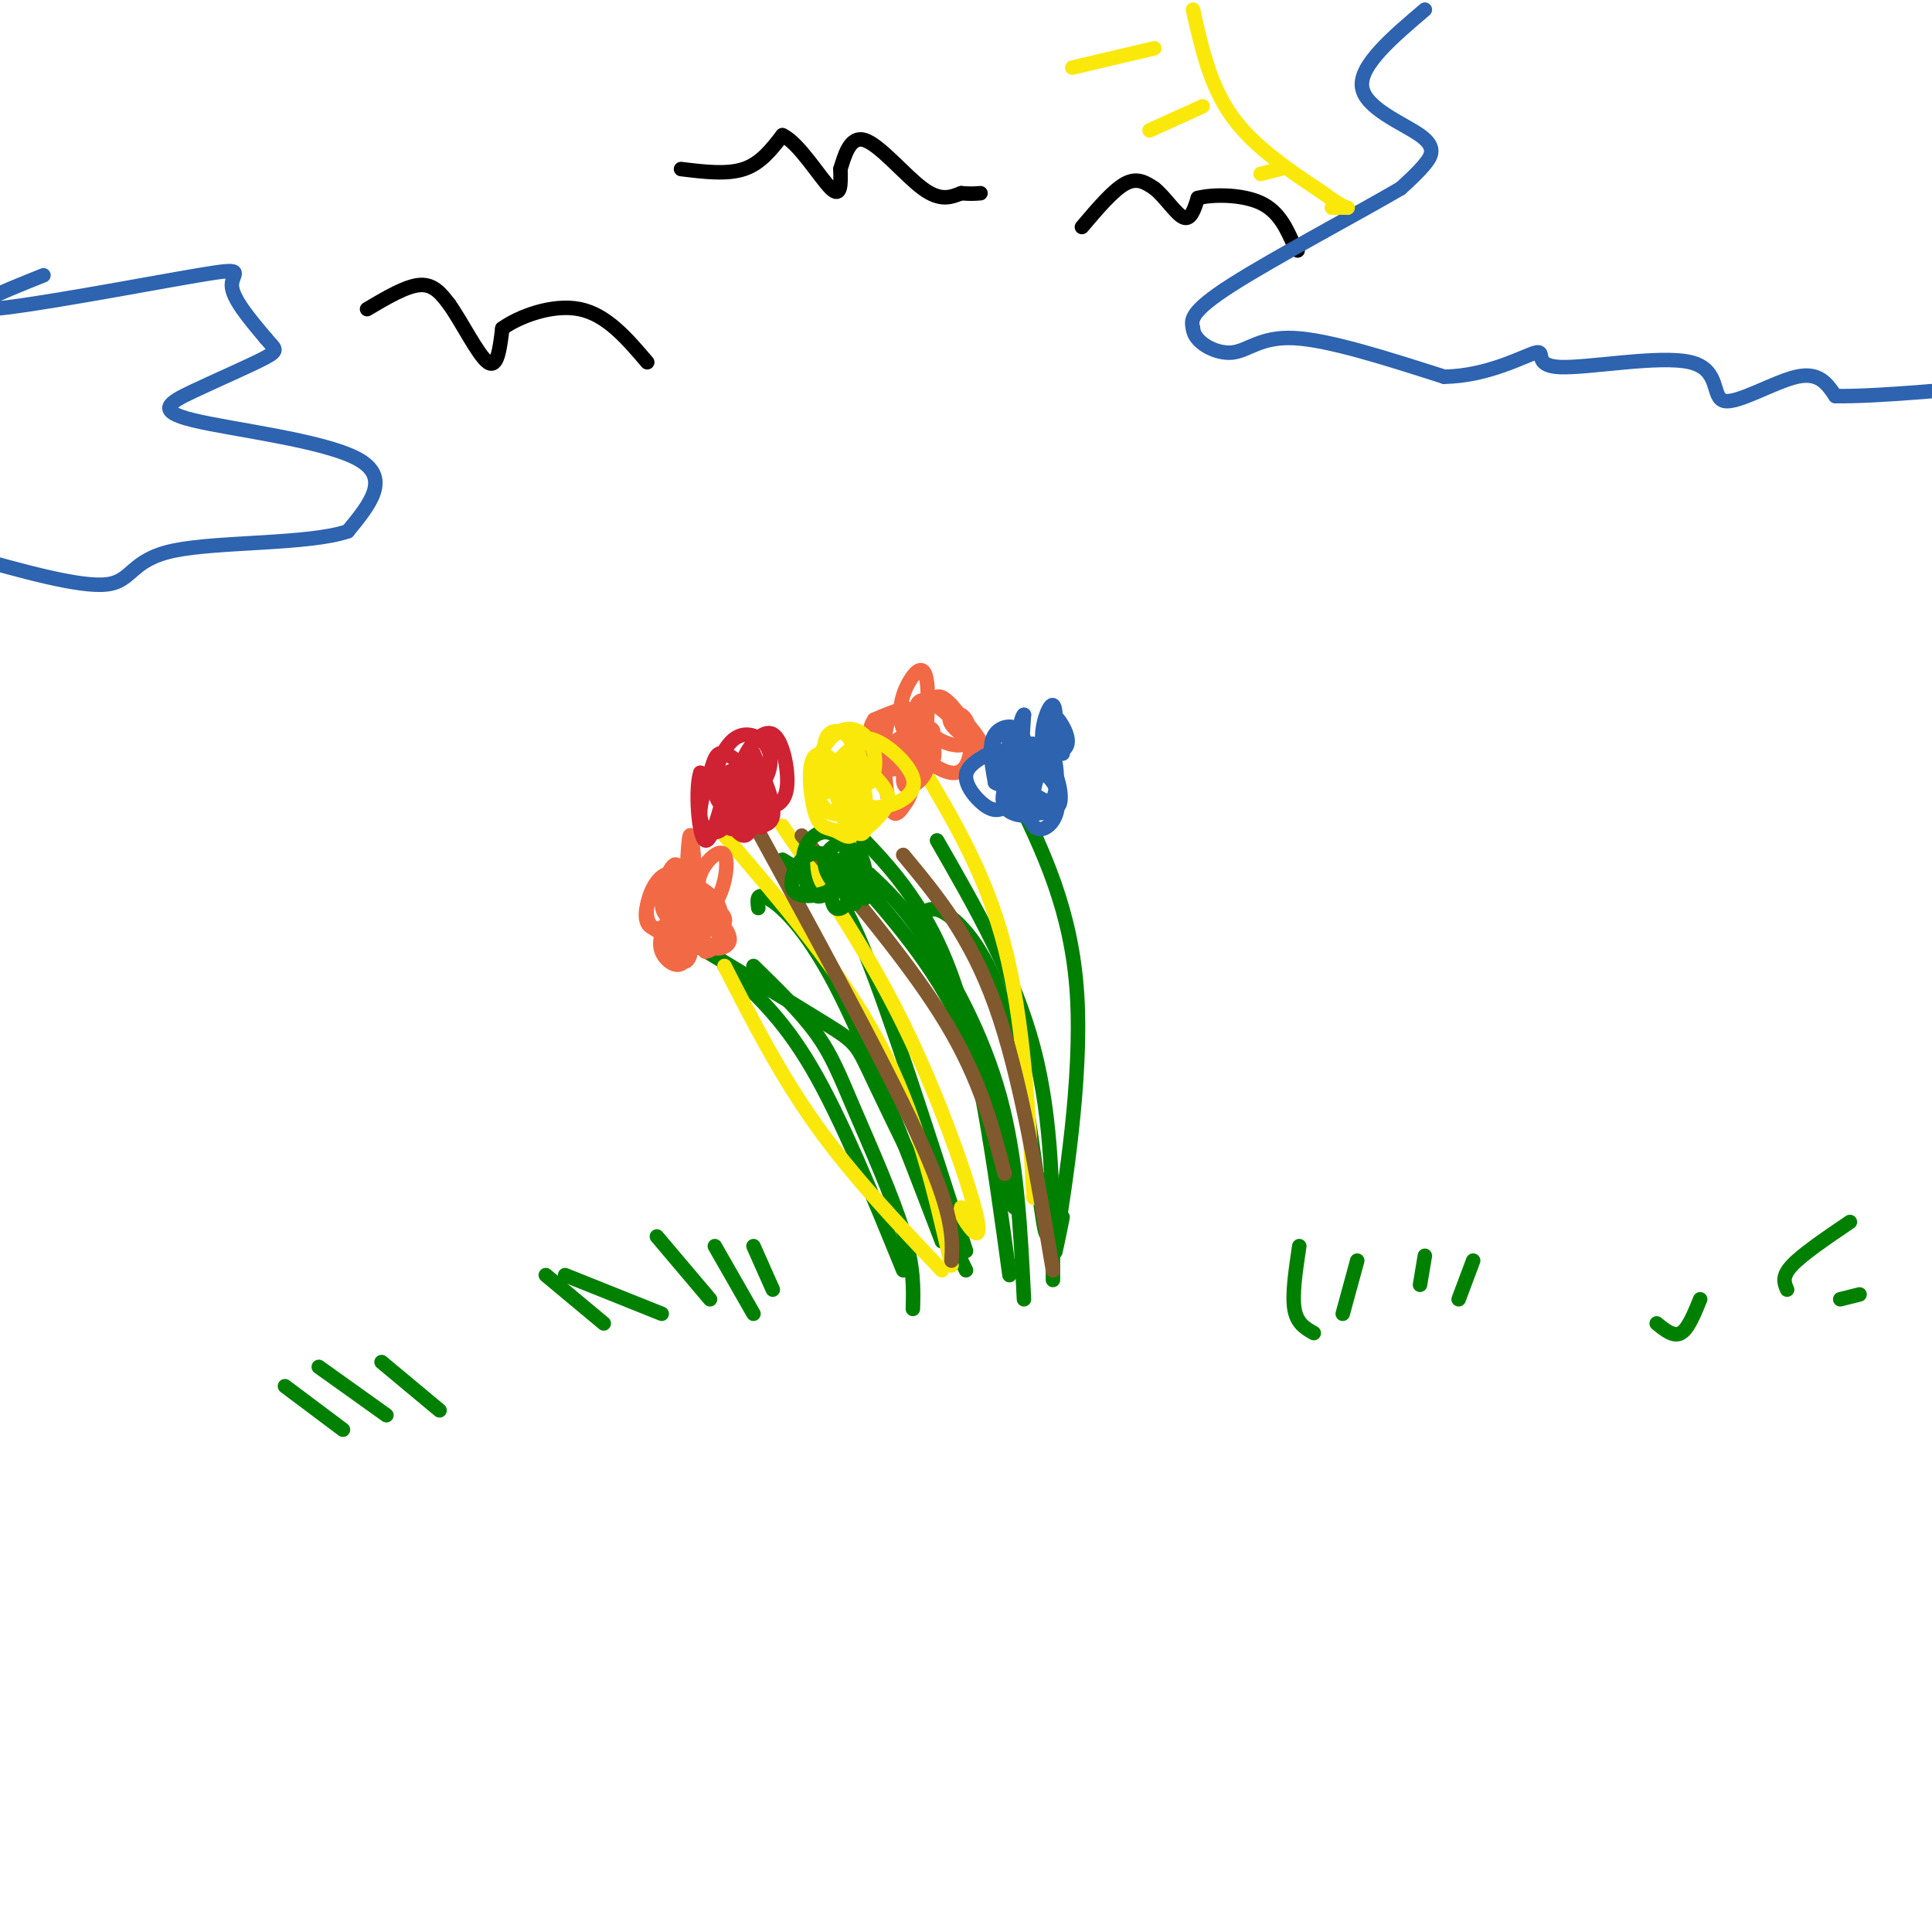 <svg viewBox='0 0 400 400' version='1.1' xmlns='http://www.w3.org/2000/svg' xmlns:xlink='http://www.w3.org/1999/xlink'><g fill='none' stroke='#008000' stroke-width='3' stroke-linecap='round' stroke-linejoin='round'><path d='M189,271c0.125,-4.327 0.250,-8.655 -2,-16c-2.250,-7.345 -6.875,-17.708 -10,-25c-3.125,-7.292 -4.750,-11.512 -8,-16c-3.250,-4.488 -8.125,-9.244 -13,-14'/><path d='M195,257c-7.778,-20.333 -15.556,-40.667 -22,-53c-6.444,-12.333 -11.556,-16.667 -14,-18c-2.444,-1.333 -2.222,0.333 -2,2'/><path d='M200,259c-7.911,-24.600 -15.822,-49.200 -21,-62c-5.178,-12.800 -7.622,-13.800 -10,-15c-2.378,-1.200 -4.689,-2.600 -7,-4'/><path d='M209,264c-3.167,-23.167 -6.333,-46.333 -12,-62c-5.667,-15.667 -13.833,-23.833 -22,-32'/><path d='M210,250c-3.000,-14.000 -6.000,-28.000 -12,-40c-6.000,-12.000 -15.000,-22.000 -24,-32'/><path d='M200,263c-7.644,-15.578 -15.289,-31.156 -19,-39c-3.711,-7.844 -3.489,-7.956 -10,-12c-6.511,-4.044 -19.756,-12.022 -33,-20'/><path d='M187,263c-6.417,-15.750 -12.833,-31.500 -19,-42c-6.167,-10.500 -12.083,-15.750 -18,-21'/><path d='M218,265c0.000,-16.417 0.000,-32.833 -4,-48c-4.000,-15.167 -12.000,-29.083 -20,-43'/><path d='M220,252c-1.156,5.778 -2.311,11.556 -1,3c1.311,-8.556 5.089,-31.444 4,-49c-1.089,-17.556 -7.044,-29.778 -13,-42'/><path d='M217,244c0.048,7.792 0.095,15.583 -1,9c-1.095,-6.583 -3.333,-27.542 -7,-41c-3.667,-13.458 -8.762,-19.417 -12,-22c-3.238,-2.583 -4.619,-1.792 -6,-1'/><path d='M212,269c-0.711,-14.489 -1.422,-28.978 -5,-42c-3.578,-13.022 -10.022,-24.578 -15,-32c-4.978,-7.422 -8.489,-10.711 -12,-14'/></g>
<g fill='none' stroke='#fae80b' stroke-width='3' stroke-linecap='round' stroke-linejoin='round'><path d='M197,262c-3.583,-15.583 -7.167,-31.167 -15,-46c-7.833,-14.833 -19.917,-28.917 -32,-43'/><path d='M199,250c-0.101,0.577 -0.202,1.155 1,3c1.202,1.845 3.708,4.958 2,-2c-1.708,-6.958 -7.631,-23.988 -15,-39c-7.369,-15.012 -16.185,-28.006 -25,-41'/><path d='M214,248c-1.083,-18.583 -2.167,-37.167 -6,-52c-3.833,-14.833 -10.417,-25.917 -17,-37'/><path d='M195,263c-9.250,-9.750 -18.500,-19.500 -26,-30c-7.500,-10.500 -13.250,-21.750 -19,-33'/></g>
<g fill='none' stroke='#81592f' stroke-width='3' stroke-linecap='round' stroke-linejoin='round'><path d='M197,261c0.250,-4.833 0.500,-9.667 -7,-26c-7.500,-16.333 -22.750,-44.167 -38,-72'/><path d='M208,243c-2.500,-9.667 -5.000,-19.333 -12,-31c-7.000,-11.667 -18.500,-25.333 -30,-39'/><path d='M218,263c-3.417,-20.333 -6.833,-40.667 -12,-55c-5.167,-14.333 -12.083,-22.667 -19,-31'/></g>
<g fill='none' stroke='#f26946' stroke-width='3' stroke-linecap='round' stroke-linejoin='round'><path d='M139,189c-1.465,2.819 -2.929,5.637 -2,8c0.929,2.363 4.253,4.270 5,1c0.747,-3.270 -1.082,-11.719 -2,-12c-0.918,-0.281 -0.927,7.605 0,11c0.927,3.395 2.788,2.299 3,0c0.212,-2.299 -1.225,-5.800 -1,-6c0.225,-0.200 2.113,2.900 4,6'/><path d='M146,197c1.619,0.069 3.667,-2.759 3,-5c-0.667,-2.241 -4.049,-3.893 -5,-3c-0.951,0.893 0.529,4.333 2,6c1.471,1.667 2.933,1.560 4,1c1.067,-0.560 1.739,-1.573 0,-4c-1.739,-2.427 -5.889,-6.269 -7,-6c-1.111,0.269 0.816,4.649 3,6c2.184,1.351 4.624,-0.328 4,-2c-0.624,-1.672 -4.312,-3.336 -8,-5'/><path d='M142,185c-0.597,0.680 1.911,4.879 4,6c2.089,1.121 3.759,-0.835 3,-3c-0.759,-2.165 -3.947,-4.540 -6,-5c-2.053,-0.460 -2.969,0.996 -3,3c-0.031,2.004 0.824,4.555 2,5c1.176,0.445 2.671,-1.215 2,-4c-0.671,-2.785 -3.510,-6.695 -6,-6c-2.490,0.695 -4.632,5.995 -4,9c0.632,3.005 4.038,3.716 6,3c1.962,-0.716 2.481,-2.858 3,-5'/><path d='M143,188c-0.620,-2.372 -3.669,-5.803 -6,-5c-2.331,0.803 -3.944,5.840 -3,8c0.944,2.160 4.443,1.442 6,-2c1.557,-3.442 1.171,-9.607 0,-10c-1.171,-0.393 -3.126,4.986 -3,8c0.126,3.014 2.333,3.664 4,4c1.667,0.336 2.795,0.360 3,-4c0.205,-4.360 -0.513,-13.103 -1,-14c-0.487,-0.897 -0.744,6.051 -1,13'/><path d='M142,186c1.000,2.882 4.000,3.587 6,1c2.000,-2.587 3.000,-8.466 2,-10c-1.000,-1.534 -4.000,1.276 -5,4c-1.000,2.724 0.000,5.362 1,8'/><path d='M190,150c-1.971,3.666 -3.942,7.333 -3,9c0.942,1.667 4.796,1.336 6,-1c1.204,-2.336 -0.241,-6.675 -2,-6c-1.759,0.675 -3.833,6.366 -4,9c-0.167,2.634 1.574,2.211 3,1c1.426,-1.211 2.538,-3.211 2,-6c-0.538,-2.789 -2.725,-6.368 -3,-6c-0.275,0.368 1.363,4.684 3,9'/><path d='M192,159c0.652,-0.029 0.781,-4.602 -1,-8c-1.781,-3.398 -5.471,-5.620 -7,-2c-1.529,3.620 -0.897,13.081 0,17c0.897,3.919 2.059,2.295 3,1c0.941,-1.295 1.660,-2.262 2,-5c0.340,-2.738 0.301,-7.248 0,-10c-0.301,-2.752 -0.865,-3.746 -2,-4c-1.135,-0.254 -2.840,0.231 -4,3c-1.160,2.769 -1.774,7.822 0,7c1.774,-0.822 5.935,-7.521 6,-10c0.065,-2.479 -3.968,-0.740 -8,1'/><path d='M181,149c-1.543,2.140 -1.401,6.989 0,9c1.401,2.011 4.061,1.183 6,1c1.939,-0.183 3.155,0.279 4,-3c0.845,-3.279 1.317,-10.300 1,-14c-0.317,-3.700 -1.423,-4.079 -3,-2c-1.577,2.079 -3.624,6.615 -2,11c1.624,4.385 6.921,8.618 10,9c3.079,0.382 3.941,-3.085 4,-6c0.059,-2.915 -0.685,-5.276 -2,-6c-1.315,-0.724 -3.200,0.190 -2,2c1.200,1.810 5.486,4.517 6,4c0.514,-0.517 -2.743,-4.259 -6,-8'/><path d='M197,146c-1.682,-1.828 -2.888,-2.397 -4,-1c-1.112,1.397 -2.132,4.761 0,7c2.132,2.239 7.414,3.354 7,1c-0.414,-2.354 -6.523,-8.177 -9,-8c-2.477,0.177 -1.321,6.355 0,8c1.321,1.645 2.806,-1.244 2,-2c-0.806,-0.756 -3.903,0.622 -7,2'/></g>
<g fill='none' stroke='#cf2233' stroke-width='3' stroke-linecap='round' stroke-linejoin='round'><path d='M155,159c-3.008,0.297 -6.017,0.594 -6,4c0.017,3.406 3.059,9.920 5,10c1.941,0.080 2.780,-6.274 2,-10c-0.780,-3.726 -3.178,-4.823 -4,-3c-0.822,1.823 -0.067,6.568 2,9c2.067,2.432 5.448,2.552 6,0c0.552,-2.552 -1.724,-7.776 -4,-13'/><path d='M156,156c-0.825,0.804 -0.889,9.314 0,13c0.889,3.686 2.731,2.549 3,-1c0.269,-3.549 -1.033,-9.510 -2,-10c-0.967,-0.490 -1.598,4.492 -1,7c0.598,2.508 2.424,2.544 4,2c1.576,-0.544 2.903,-1.668 3,-5c0.097,-3.332 -1.036,-8.873 -3,-10c-1.964,-1.127 -4.760,2.158 -6,5c-1.240,2.842 -0.926,5.241 0,6c0.926,0.759 2.463,-0.120 4,-1'/><path d='M158,162c1.183,-1.462 2.140,-4.618 1,-7c-1.140,-2.382 -4.378,-3.990 -7,-2c-2.622,1.990 -4.626,7.578 -4,11c0.626,3.422 3.884,4.680 6,4c2.116,-0.680 3.089,-3.297 2,-6c-1.089,-2.703 -4.241,-5.493 -6,-6c-1.759,-0.507 -2.126,1.267 -3,4c-0.874,2.733 -2.255,6.423 -2,9c0.255,2.577 2.146,4.040 4,3c1.854,-1.040 3.673,-4.583 3,-7c-0.673,-2.417 -3.836,-3.709 -7,-5'/><path d='M145,160c-1.117,3.094 -0.410,13.329 1,14c1.410,0.671 3.524,-8.221 4,-10c0.476,-1.779 -0.687,3.554 0,6c0.687,2.446 3.223,2.005 4,0c0.777,-2.005 -0.207,-5.573 0,-6c0.207,-0.427 1.603,2.286 3,5'/></g>
<g fill='none' stroke='#008000' stroke-width='3' stroke-linecap='round' stroke-linejoin='round'><path d='M172,177c-2.116,-0.388 -4.231,-0.775 -6,1c-1.769,1.775 -3.191,5.714 -1,7c2.191,1.286 7.995,-0.079 10,-3c2.005,-2.921 0.211,-7.396 -2,-9c-2.211,-1.604 -4.840,-0.337 -6,2c-1.160,2.337 -0.851,5.745 0,8c0.851,2.255 2.243,3.359 4,2c1.757,-1.359 3.878,-5.179 6,-9'/><path d='M177,176c0.877,1.582 0.070,10.037 0,11c-0.070,0.963 0.597,-5.567 0,-9c-0.597,-3.433 -2.457,-3.768 -4,-3c-1.543,0.768 -2.767,2.640 -2,5c0.767,2.360 3.525,5.210 5,4c1.475,-1.210 1.666,-6.480 1,-7c-0.666,-0.520 -2.190,3.708 -2,6c0.190,2.292 2.095,2.646 4,3'/><path d='M179,186c0.679,-1.696 0.378,-7.435 -1,-9c-1.378,-1.565 -3.833,1.044 -5,4c-1.167,2.956 -1.045,6.257 0,7c1.045,0.743 3.013,-1.074 3,-3c-0.013,-1.926 -2.006,-3.963 -4,-6'/></g>
<g fill='none' stroke='#2d63af' stroke-width='3' stroke-linecap='round' stroke-linejoin='round'><path d='M209,167c0.907,-3.667 1.815,-7.335 1,-7c-0.815,0.335 -3.352,4.672 -2,7c1.352,2.328 6.591,2.646 9,0c2.409,-2.646 1.986,-8.256 1,-11c-0.986,-2.744 -2.535,-2.623 -4,-1c-1.465,1.623 -2.847,4.750 -2,7c0.847,2.250 3.924,3.625 7,5'/><path d='M219,167c1.145,-0.735 0.509,-5.073 -1,-8c-1.509,-2.927 -3.891,-4.443 -5,-2c-1.109,2.443 -0.946,8.845 0,12c0.946,3.155 2.674,3.062 4,2c1.326,-1.062 2.251,-3.094 2,-6c-0.251,-2.906 -1.678,-6.685 -3,-6c-1.322,0.685 -2.540,5.833 -2,8c0.540,2.167 2.838,1.353 4,0c1.162,-1.353 1.189,-3.244 0,-5c-1.189,-1.756 -3.595,-3.378 -6,-5'/><path d='M212,157c-0.906,2.086 -0.170,9.800 0,10c0.170,0.200 -0.228,-7.115 -2,-10c-1.772,-2.885 -4.920,-1.341 -7,0c-2.080,1.341 -3.091,2.478 -3,4c0.091,1.522 1.284,3.427 3,5c1.716,1.573 3.955,2.813 6,0c2.045,-2.813 3.897,-9.681 3,-13c-0.897,-3.319 -4.542,-3.091 -6,-1c-1.458,2.091 -0.729,6.046 0,10'/><path d='M206,162c1.640,1.372 5.738,-0.198 6,-3c0.262,-2.802 -3.314,-6.836 -5,-7c-1.686,-0.164 -1.482,3.542 -1,6c0.482,2.458 1.243,3.669 2,2c0.757,-1.669 1.512,-6.219 2,-6c0.488,0.219 0.711,5.205 1,5c0.289,-0.205 0.645,-5.603 1,-11'/><path d='M212,148c-0.404,-0.085 -1.914,5.203 -1,8c0.914,2.797 4.253,3.103 6,0c1.747,-3.103 1.902,-9.616 1,-10c-0.902,-0.384 -2.860,5.361 -2,8c0.860,2.639 4.539,2.172 5,0c0.461,-2.172 -2.297,-6.049 -3,-6c-0.703,0.049 0.648,4.025 2,8'/><path d='M220,156c-0.160,0.294 -1.559,-2.973 -2,-2c-0.441,0.973 0.075,6.184 0,7c-0.075,0.816 -0.741,-2.765 -2,-5c-1.259,-2.235 -3.111,-3.125 -4,0c-0.889,3.125 -0.816,10.264 0,11c0.816,0.736 2.376,-4.933 2,-8c-0.376,-3.067 -2.688,-3.534 -5,-4'/><path d='M209,155c-0.667,1.167 0.167,6.083 1,11'/></g>
<g fill='none' stroke='#fae80b' stroke-width='3' stroke-linecap='round' stroke-linejoin='round'><path d='M176,160c-2.302,-1.262 -4.604,-2.523 -6,-1c-1.396,1.523 -1.886,5.831 0,8c1.886,2.169 6.149,2.200 7,0c0.851,-2.200 -1.709,-6.631 -4,-9c-2.291,-2.369 -4.313,-2.676 -5,0c-0.687,2.676 -0.040,8.336 1,11c1.040,2.664 2.472,2.333 4,3c1.528,0.667 3.151,2.334 4,0c0.849,-2.334 0.925,-8.667 1,-15'/><path d='M178,157c-0.301,-2.820 -1.555,-2.372 -3,-1c-1.445,1.372 -3.081,3.666 -2,8c1.081,4.334 4.881,10.708 6,8c1.119,-2.708 -0.441,-14.497 -2,-15c-1.559,-0.503 -3.117,10.280 -2,14c1.117,3.720 4.908,0.379 7,-2c2.092,-2.379 2.486,-3.794 1,-6c-1.486,-2.206 -4.853,-5.202 -6,-5c-1.147,0.202 -0.073,3.601 1,7'/><path d='M178,165c0.764,1.726 2.174,2.540 5,2c2.826,-0.540 7.066,-2.434 6,-6c-1.066,-3.566 -7.440,-8.802 -10,-8c-2.560,0.802 -1.305,7.644 0,9c1.305,1.356 2.661,-2.772 2,-6c-0.661,-3.228 -3.337,-5.556 -6,-5c-2.663,0.556 -5.312,3.994 -6,8c-0.688,4.006 0.584,8.578 3,9c2.416,0.422 5.976,-3.308 7,-6c1.024,-2.692 -0.488,-4.346 -2,-6'/><path d='M177,156c-0.524,-1.762 -0.833,-3.167 -2,-4c-1.167,-0.833 -3.190,-1.095 -4,1c-0.810,2.095 -0.405,6.548 0,11'/></g>
<g fill='none' stroke='#000000' stroke-width='3' stroke-linecap='round' stroke-linejoin='round'><path d='M76,64c4.083,-2.417 8.167,-4.833 11,-5c2.833,-0.167 4.417,1.917 6,4'/><path d='M93,63c2.578,3.600 6.022,10.600 8,12c1.978,1.400 2.489,-2.800 3,-7'/><path d='M104,68c3.400,-2.467 10.400,-5.133 16,-4c5.600,1.133 9.800,6.067 14,11'/><path d='M224,47c3.250,-3.833 6.500,-7.667 9,-9c2.500,-1.333 4.250,-0.167 6,1'/><path d='M239,39c2.133,1.667 4.467,5.333 6,6c1.533,0.667 2.267,-1.667 3,-4'/><path d='M248,41c3.044,-0.800 9.156,-0.800 13,1c3.844,1.800 5.422,5.400 7,9'/><path d='M268,51c1.167,1.500 0.583,0.750 0,0'/><path d='M141,35c4.750,0.583 9.500,1.167 13,0c3.500,-1.167 5.750,-4.083 8,-7'/><path d='M162,28c3.378,1.533 7.822,8.867 10,11c2.178,2.133 2.089,-0.933 2,-4'/><path d='M174,35c0.821,-2.560 1.875,-6.958 5,-6c3.125,0.958 8.321,7.274 12,10c3.679,2.726 5.839,1.863 8,1'/><path d='M199,40c2.000,0.167 3.000,0.083 4,0'/></g>
<g fill='none' stroke='#2d63af' stroke-width='3' stroke-linecap='round' stroke-linejoin='round'><path d='M295,2c-6.792,5.780 -13.583,11.560 -13,16c0.583,4.440 8.542,7.542 12,10c3.458,2.458 2.417,4.274 1,6c-1.417,1.726 -3.208,3.363 -5,5'/><path d='M290,39c-8.200,4.822 -26.200,14.378 -35,20c-8.800,5.622 -8.400,7.311 -8,9'/><path d='M247,68c0.167,2.798 4.583,5.292 8,5c3.417,-0.292 5.833,-3.369 13,-3c7.167,0.369 19.083,4.185 31,8'/><path d='M299,78c9.220,-0.135 16.769,-4.471 19,-5c2.231,-0.529 -0.855,2.751 5,3c5.855,0.249 20.652,-2.531 27,-1c6.348,1.531 4.248,7.374 7,8c2.752,0.626 10.358,-3.964 15,-5c4.642,-1.036 6.321,1.482 8,4'/><path d='M380,82c8.333,0.167 25.167,-1.417 42,-3'/><path d='M9,57c-9.345,3.744 -18.690,7.488 -11,7c7.690,-0.488 32.417,-5.208 43,-7c10.583,-1.792 7.024,-0.655 7,2c-0.024,2.655 3.488,6.827 7,11'/><path d='M55,70c1.846,2.259 2.962,2.406 0,4c-2.962,1.594 -10.000,4.633 -15,7c-5.000,2.367 -7.962,4.060 0,6c7.962,1.940 26.846,4.126 34,8c7.154,3.874 2.577,9.437 -2,15'/><path d='M72,110c-7.964,2.738 -26.875,2.083 -36,4c-9.125,1.917 -8.464,6.405 -14,7c-5.536,0.595 -17.268,-2.702 -29,-6'/></g>
<g fill='none' stroke='#fae80b' stroke-width='3' stroke-linecap='round' stroke-linejoin='round'><path d='M247,2c1.750,7.833 3.500,15.667 8,22c4.500,6.333 11.750,11.167 19,16'/><path d='M274,40c4.200,3.156 5.200,3.044 5,3c-0.200,-0.044 -1.600,-0.022 -3,0'/><path d='M276,43c-0.500,0.000 -0.250,0.000 0,0'/><path d='M239,10c0.000,0.000 -17.000,4.000 -17,4'/><path d='M249,22c0.000,0.000 -11.000,5.000 -11,5'/><path d='M265,35c0.000,0.000 -4.000,1.000 -4,1'/></g>
<g fill='none' stroke='#008000' stroke-width='3' stroke-linecap='round' stroke-linejoin='round'><path d='M113,264c0.000,0.000 12.000,10.000 12,10'/><path d='M136,256c0.000,0.000 11.000,13.000 11,13'/><path d='M148,258c0.000,0.000 8.000,14.000 8,14'/><path d='M156,258c0.000,0.000 4.000,9.000 4,9'/><path d='M137,272c0.000,0.000 -20.000,-8.000 -20,-8'/><path d='M91,292c0.000,0.000 -12.000,-10.000 -12,-10'/><path d='M80,293c0.000,0.000 -14.000,-10.000 -14,-10'/><path d='M71,296c0.000,0.000 -12.000,-9.000 -12,-9'/><path d='M272,276c-1.750,-1.000 -3.500,-2.000 -4,-5c-0.500,-3.000 0.250,-8.000 1,-13'/><path d='M278,272c0.000,0.000 3.000,-11.000 3,-11'/><path d='M294,266c0.000,0.000 1.000,-6.000 1,-6'/><path d='M302,269c0.000,0.000 3.000,-8.000 3,-8'/><path d='M343,274c1.750,1.417 3.500,2.833 5,2c1.500,-0.833 2.750,-3.917 4,-7'/><path d='M370,267c-0.583,-1.333 -1.167,-2.667 1,-5c2.167,-2.333 7.083,-5.667 12,-9'/><path d='M385,268c0.000,0.000 -4.000,1.000 -4,1'/></g>
</svg>